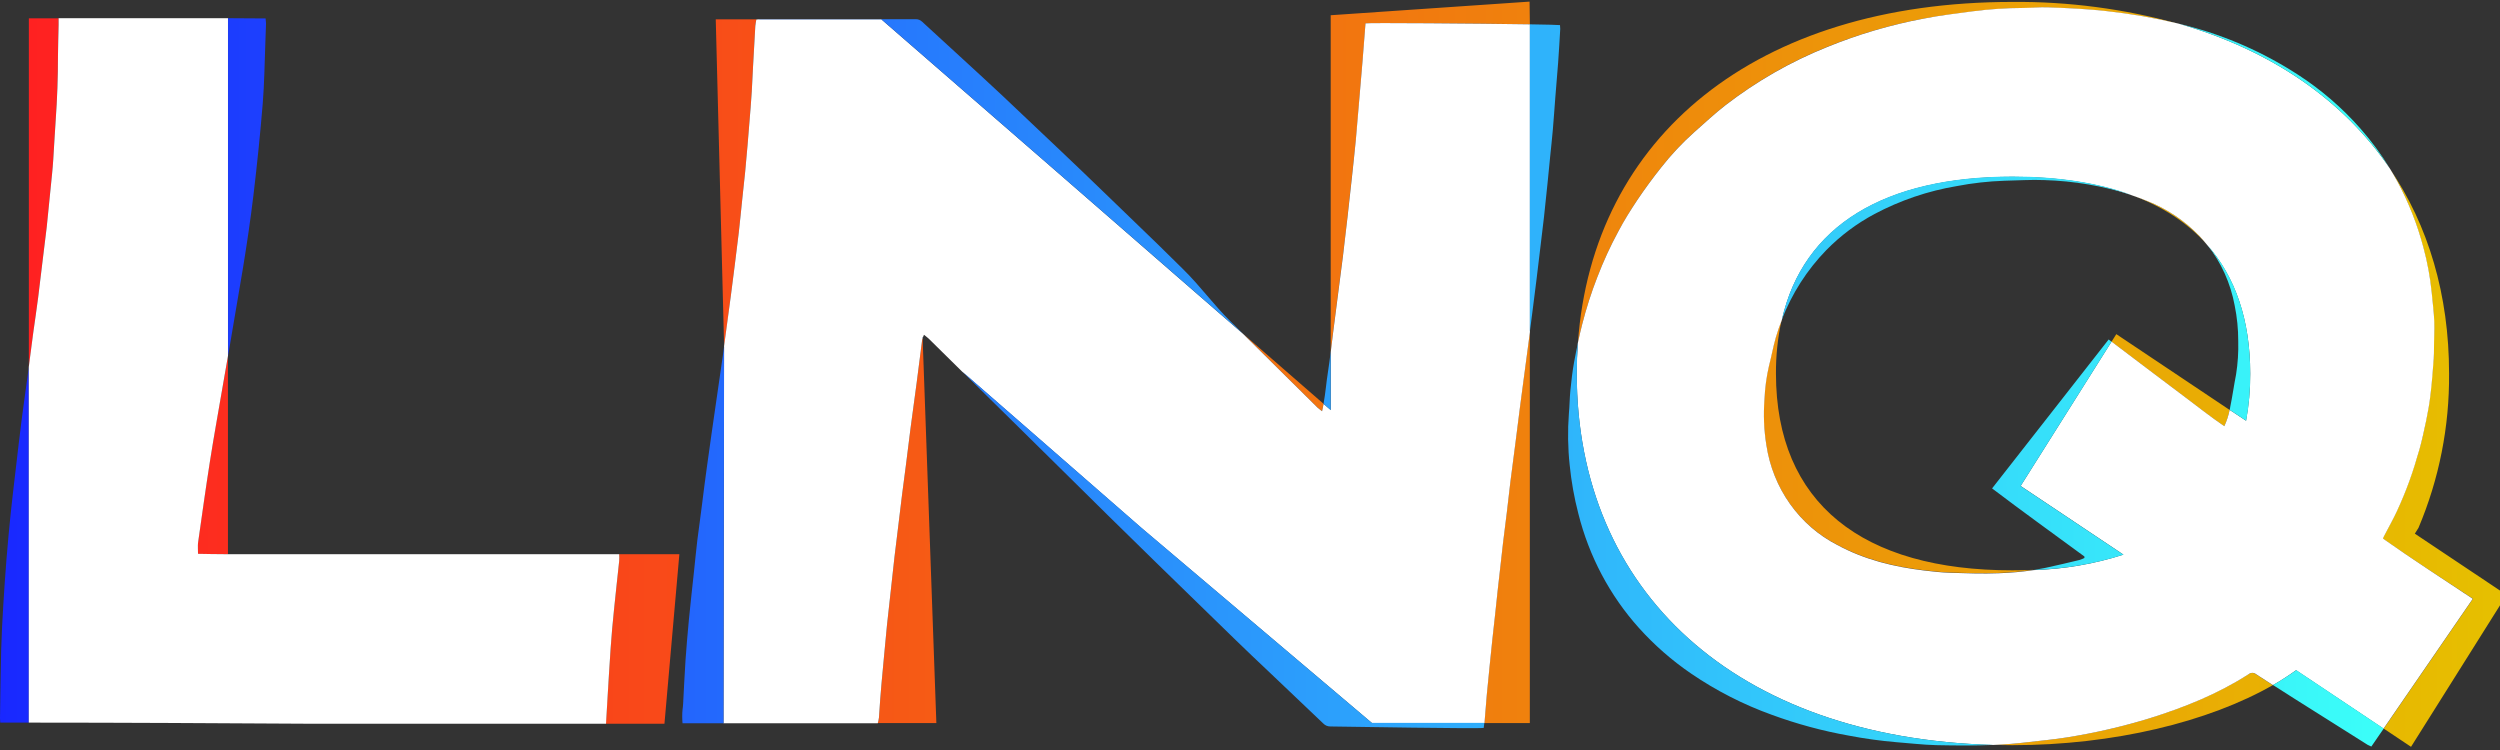 <?xml version="1.0" encoding="UTF-8"?> <svg xmlns="http://www.w3.org/2000/svg" width="530" height="159" viewBox="0 0 530 159" fill="none"><rect x="0" y="0" width="530" height="159" fill="#333333" stroke="none"/><path d="M131.258 118.9C130.894 122.372 130.494 125.843 130.151 129.322C129.885 131.982 129.651 134.652 129.45 137.332C129.198 140.941 128.988 144.621 128.75 148.266C128.644 149.933 128.553 151.607 128.448 153.426H140.864L144.024 117.493H131.265C131.291 117.962 131.289 118.432 131.258 118.9ZM44.486 97.835C43.575 103.608 42.783 109.382 41.956 115.155C41.886 115.602 41.956 116.851 41.956 117.421C42.433 117.421 46.63 117.5 48.326 117.508V75.463C47.947 77.628 47.569 79.793 47.198 81.958C46.245 87.255 45.32 92.537 44.486 97.835ZM8.093 63.014C8.436 60.315 8.744 57.615 9.074 54.923C9.347 52.65 9.648 50.377 9.907 48.104C10.104 46.364 10.258 44.625 10.433 42.886C10.629 40.88 10.839 38.873 11.036 36.867C11.134 35.857 11.225 34.854 11.288 33.843C11.47 31.05 11.61 28.258 11.806 25.465C12.129 20.925 12.262 16.379 12.29 11.825C12.29 9.66 12.381 7.495 12.423 5.33C12.423 4.918 12.423 4.507 12.423 3.886H6.117V77.772C6.425 75.39 6.733 73.002 7.049 70.62C7.378 68.08 7.763 65.547 8.093 63.014ZM194.319 81.207C193.906 84.361 193.457 87.507 193.044 90.668C192.7 93.324 192.385 95.98 192.049 98.607C191.783 100.685 191.495 102.764 191.236 104.842C190.977 106.921 190.725 109.086 190.465 111.2C190.192 113.473 189.891 115.747 189.631 118.02C189.372 120.293 189.134 122.574 188.882 124.854C188.601 127.395 188.307 129.942 188.041 132.49C187.852 134.308 187.698 136.098 187.522 137.938C187.312 140.185 187.104 142.43 186.899 144.672C186.794 145.79 186.703 146.916 186.619 148.035C186.52 149.391 186.45 150.755 186.338 152.112C186.28 152.512 186.195 152.907 186.086 153.296H198.509L195.594 71.645C195.552 71.747 195.522 71.853 195.503 71.962C195.097 75.044 194.725 78.126 194.319 81.207ZM279.346 86.439C279.64 86.696 279.946 86.937 280.264 87.161C280.39 86.634 280.495 86.122 280.587 85.602L263.497 70.736L272.97 80.117C275.093 82.225 277.216 84.339 279.346 86.439ZM323.314 77.996C322.957 80.688 322.613 83.379 322.242 86.079C321.906 88.655 321.59 91.239 321.261 93.815C320.911 96.55 320.56 99.278 320.196 102.013C319.93 104.178 319.698 106.343 319.439 108.508C319.18 110.673 318.886 112.896 318.619 115.09C318.43 116.67 318.269 118.258 318.087 119.839C317.891 121.578 317.687 123.31 317.498 125.042C317.309 126.774 317.134 128.52 316.945 130.26C316.756 131.999 316.552 133.803 316.356 135.578C316.16 137.354 316.006 138.978 315.831 140.681C315.606 142.846 315.382 145.083 315.179 147.284C314.997 149.283 314.85 151.289 314.689 153.288H324.323V70.346C324.26 70.815 324.204 71.277 324.141 71.746C323.867 73.846 323.587 75.924 323.314 77.996ZM154.941 62.674C155.228 60.509 155.501 58.287 155.782 56.093C156.062 53.899 156.363 51.546 156.623 49.273C156.896 46.884 157.12 44.488 157.372 42.092C157.575 40.201 157.793 38.31 157.975 36.42C158.157 34.529 158.325 32.631 158.486 30.733C158.711 28.063 158.921 25.392 159.138 22.722C159.222 21.596 159.313 20.471 159.376 19.345C159.474 17.562 159.558 15.772 159.649 13.99C159.804 11.156 159.962 8.322 160.126 5.488C160.126 5.07 160.259 4.651 160.336 4.153L160.722 4.103H151.739L153.512 73.384C153.743 71.652 153.967 69.927 154.212 68.195C154.443 66.362 154.703 64.522 154.941 62.674ZM283.634 62.465C283.985 59.73 284.335 57.002 284.693 54.267C285.05 51.532 285.344 48.797 285.652 46.054C285.961 43.312 286.269 40.577 286.563 37.841C286.858 35.106 287.18 32.364 287.446 29.621C287.712 26.879 287.93 24.129 288.147 21.38C288.364 18.63 288.609 15.888 288.848 13.138C289.086 10.389 289.282 7.654 289.492 4.947C290.102 4.803 312.888 4.947 324.33 5.156L324.267 0.343L282.107 3.23V74.604C282.268 73.297 282.422 71.991 282.583 70.692L283.634 62.465ZM338.631 58.748C339.919 55.384 341.424 52.112 343.136 48.955C344.376 46.689 345.708 44.466 347.151 42.33C348.744 39.968 350.428 37.673 352.203 35.445C354.32 32.748 356.665 30.248 359.21 27.976C361.389 26.049 363.526 24.057 365.81 22.275C372.417 17.178 379.665 13.028 387.356 9.941C393.961 7.257 400.807 5.251 407.795 3.951C411.207 3.309 414.661 2.905 418.102 2.45C421.665 1.986 425.252 1.745 428.843 1.729C430.616 1.729 432.396 1.534 434.168 1.599C438.281 1.75 442.394 1.923 446.493 2.385C451.637 2.945 456.743 3.829 461.782 5.034C450.33 1.867 438.514 0.311 426.657 0.408C372.263 0.408 337.622 28.972 334.518 72.677C334.805 71.349 335.106 70.021 335.443 68.7C336.302 65.318 337.367 61.994 338.631 58.748ZM376.502 79.179C376.479 75.345 376.886 71.522 377.715 67.784C377.252 68.982 376.832 70.194 376.467 71.392C375.879 73.398 375.528 75.477 374.996 77.498C374.454 79.842 374.133 82.234 374.036 84.642C373.787 87.863 373.921 91.104 374.435 94.291C375.108 98.799 376.821 103.074 379.432 106.758C382.042 110.441 385.474 113.425 389.437 115.458C395.197 118.59 401.426 120.113 407.851 120.885C409.722 121.116 411.606 121.311 413.456 121.376C416.862 121.484 420.274 121.614 423.665 121.47C426.158 121.389 428.644 121.167 431.113 120.806C429.642 120.871 428.149 120.907 426.622 120.907C394.895 120.943 376.502 106.733 376.502 79.179ZM476.699 142.911C470.127 147.118 462.987 149.969 455.616 152.293C449.893 154.04 444.062 155.386 438.162 156.32C435.408 156.774 432.62 156.998 429.845 157.337C427.407 157.633 424.94 157.813 422.53 157.922C423.882 157.958 425.242 157.979 426.622 157.979C448.105 157.979 468.242 153.029 481.835 145.249C480.635 144.479 479.439 143.705 478.248 142.925C478.03 142.757 477.766 142.664 477.493 142.662C477.221 142.659 476.955 142.746 476.734 142.911H476.699ZM531.387 126.124L511.944 113.134C512.448 112.348 512.721 111.9 512.721 111.9C517.09 101.583 519.298 90.434 519.203 79.179C519.203 62.516 514.823 47.822 506.653 35.777C507.214 36.701 507.76 37.639 508.279 38.599C510.614 42.962 512.435 47.597 513.702 52.405C514.558 55.549 515.151 58.762 515.475 62.01C515.671 64.096 515.937 66.182 516.028 68.267C516.106 70.079 515.986 71.876 515.958 73.723C515.958 74.496 515.958 75.268 515.902 76.04C515.685 78.631 515.482 81.229 515.202 83.805C514.984 85.617 514.662 87.414 514.298 89.196C513.891 91.21 513.464 93.223 512.896 95.201C512.245 97.51 511.495 99.805 510.71 102.064C509.947 104.171 509.085 106.249 508.146 108.285C507.305 110.11 506.31 111.893 505.385 113.632C505.315 113.762 505.259 113.906 505.14 114.173C511.446 118.576 517.843 122.718 524.268 126.933L505.35 154.458L511.138 158.326L531.387 126.124ZM467.906 51.907C467.387 51.253 466.834 50.61 466.245 49.98C463.118 46.732 459.357 44.205 455.21 42.568C454.082 42.106 452.946 41.695 451.811 41.313C458.419 43.73 463.849 47.252 467.906 51.907ZM447.649 72.439L455.273 78.212L463.33 84.281C466.028 86.317 468.684 88.409 471.556 90.373C472.065 89.268 472.443 88.105 472.685 86.908L448.658 70.837L447.649 72.439Z" fill="url(#paint0_linear)"></path><path d="M505.189 114.173C505.308 113.906 505.364 113.762 505.434 113.632C506.359 111.857 507.354 110.11 508.195 108.285C509.134 106.249 509.996 104.171 510.76 102.064C511.572 99.805 512.294 97.51 512.946 95.201C513.492 93.223 513.92 91.21 514.347 89.196C514.711 87.414 515.048 85.588 515.251 83.805C515.559 81.229 515.762 78.631 515.952 76.04C516.015 75.268 515.994 74.496 516.008 73.723C516.008 71.905 516.155 70.079 516.078 68.267C515.987 66.182 515.72 64.096 515.524 62.01C515.2 58.762 514.607 55.549 513.751 52.405C512.478 47.593 510.65 42.956 508.307 38.592C507.789 37.632 507.242 36.694 506.682 35.77C496.872 21.286 481.555 10.634 461.789 4.99C456.75 3.786 451.644 2.902 446.5 2.342C442.401 1.88 438.288 1.707 434.175 1.555C432.403 1.49 430.623 1.671 428.85 1.685C425.259 1.702 421.672 1.943 418.109 2.407C414.669 2.869 411.214 3.273 407.795 3.951C400.804 5.262 393.955 7.281 387.349 9.977C379.656 13.064 372.405 17.213 365.796 22.311C363.512 24.093 361.375 26.085 359.196 28.012C356.651 30.284 354.306 32.784 352.189 35.481C350.414 37.709 348.73 40.004 347.137 42.366C345.694 44.531 344.334 46.696 343.122 48.991C341.41 52.148 339.905 55.42 338.617 58.785C337.353 62.03 336.288 65.354 335.429 68.737C335.092 70.057 334.791 71.385 334.504 72.713C334.35 74.849 334.273 77.014 334.273 79.208C334.273 125.396 367.905 156.428 422.558 157.929C424.997 157.821 427.463 157.64 429.873 157.344C432.676 157.005 435.437 156.781 438.19 156.327C444.09 155.393 449.921 154.047 455.644 152.3C463.015 149.998 470.155 147.147 476.728 142.918C476.95 142.743 477.222 142.648 477.502 142.648C477.782 142.648 478.054 142.743 478.276 142.918C479.467 143.697 480.663 144.472 481.864 145.242C483.55 144.277 485.187 143.225 486.768 142.088L505.308 154.472L524.227 126.947C517.864 122.718 511.439 118.576 505.189 114.173ZM476.188 89.21L472.685 86.887C472.443 88.083 472.065 89.246 471.557 90.351C468.684 88.388 466.028 86.295 463.331 84.26L455.273 78.191L447.649 72.417L428.374 103.023L450.172 117.58C444.006 119.564 437.606 120.669 431.149 120.863C428.679 121.225 426.193 121.447 423.7 121.527C420.309 121.672 416.897 121.527 413.491 121.434C411.607 121.369 409.722 121.174 407.886 120.943C401.461 120.171 395.232 118.648 389.472 115.516C385.509 113.483 382.078 110.499 379.467 106.815C376.856 103.132 375.143 98.856 374.471 94.349C373.957 91.161 373.823 87.921 374.071 84.7C374.168 82.292 374.489 79.9 375.031 77.555C375.564 75.535 375.914 73.456 376.503 71.45C376.867 70.216 377.287 69.004 377.75 67.842C382.311 47.786 399.653 37.48 426.692 37.48C436.369 37.48 444.791 38.794 451.847 41.37C452.982 41.753 454.117 42.164 455.245 42.626C459.392 44.263 463.154 46.789 466.281 50.038C466.869 50.668 467.423 51.31 467.941 51.965C473.897 58.734 477.05 67.842 477.05 79.237C477.065 82.583 476.767 85.923 476.16 89.21H476.188Z" fill="white"></path><path d="M289.485 4.947C289.275 7.654 289.065 10.396 288.841 13.138C288.617 15.881 288.392 18.63 288.14 21.38C287.888 24.13 287.692 26.879 287.439 29.622C287.187 32.364 286.865 35.099 286.578 37.87C286.29 40.642 285.982 43.348 285.667 46.083C285.351 48.818 285.043 51.561 284.707 54.296C284.37 57.031 284.006 59.759 283.649 62.494L282.598 70.692C282.437 71.991 282.282 73.298 282.121 74.604V86.945L280.601 85.624C280.51 86.144 280.405 86.656 280.278 87.183C279.961 86.959 279.654 86.718 279.361 86.461C277.259 84.361 275.107 82.246 272.984 80.146L263.511 70.764L249.4 58.496L224.427 36.752L186.85 4.103H160.722L160.336 4.154C160.259 4.651 160.154 5.07 160.126 5.489C159.958 8.327 159.799 11.161 159.65 13.99C159.559 15.773 159.474 17.562 159.376 19.345C159.313 20.471 159.222 21.596 159.138 22.722C158.921 25.392 158.711 28.063 158.486 30.733C158.325 32.631 158.164 34.522 157.975 36.42C157.786 38.318 157.576 40.201 157.372 42.092C157.12 44.488 156.896 46.884 156.623 49.273C156.363 51.546 156.069 53.819 155.782 56.093C155.495 58.366 155.228 60.481 154.941 62.675C154.703 64.522 154.444 66.362 154.198 68.21C153.967 69.942 153.743 71.667 153.498 73.399L153.379 153.339H186.086C186.196 152.951 186.28 152.555 186.338 152.156C186.451 150.799 186.521 149.435 186.619 148.078C186.703 146.96 186.794 145.834 186.899 144.715C187.1 142.468 187.308 140.224 187.523 137.982C187.698 136.17 187.852 134.373 188.041 132.533C188.307 129.986 188.602 127.438 188.882 124.898C189.134 122.617 189.365 120.337 189.632 118.063C189.898 115.79 190.192 113.517 190.465 111.244C190.725 109.129 190.97 107.007 191.236 104.886C191.502 102.764 191.783 100.729 192.049 98.65C192.385 95.995 192.701 93.339 193.044 90.712C193.457 87.551 193.906 84.404 194.319 81.251C194.733 78.097 195.097 75.087 195.503 72.006C195.522 71.897 195.552 71.79 195.594 71.688V71.479L195.65 71.529C195.721 71.364 195.805 71.19 195.882 70.974C196.316 71.328 196.631 71.544 196.898 71.804L203.982 78.79L217.855 90.885L241.993 111.936L290.887 153.31H314.71C314.871 151.311 315.018 149.305 315.2 147.306C315.403 145.105 315.628 142.904 315.852 140.703C316.027 138.999 316.195 137.303 316.377 135.6C316.56 133.897 316.777 132.057 316.966 130.281C317.155 128.506 317.33 126.803 317.52 125.064C317.709 123.324 317.912 121.6 318.108 119.86C318.29 118.28 318.451 116.692 318.641 115.112C318.907 112.947 319.194 110.724 319.46 108.53C319.727 106.336 319.951 104.2 320.217 102.035C320.56 99.3 320.918 96.572 321.282 93.837C321.611 91.26 321.927 88.677 322.263 86.1C322.613 83.401 322.964 80.709 323.335 78.017C323.608 75.946 323.889 73.868 324.162 71.789C324.225 71.32 324.281 70.858 324.344 70.389V5.157C312.881 4.976 290.081 4.803 289.485 4.947Z" fill="white"></path><path d="M461.789 4.998L463.555 5.438C471.895 7.59 479.85 11.09 487.126 15.809C492.037 18.975 496.502 22.821 500.397 27.24C502.737 29.891 504.847 32.748 506.703 35.778C496.858 21.272 481.555 10.641 461.789 4.998ZM387.174 53.026C390.193 49.955 393.644 47.372 397.411 45.361C402.872 42.468 408.74 40.476 414.802 39.458C418.141 38.815 421.524 38.434 424.919 38.318C427.757 38.267 430.595 38.058 433.426 38.181C439.671 38.362 445.863 39.416 451.832 41.313C444.777 38.736 436.355 37.423 426.678 37.423C399.639 37.423 382.297 47.729 377.736 67.784C379.871 62.252 383.083 57.23 387.174 53.026ZM422.32 103.543C428.836 108.487 435.388 113.199 441.897 117.977V118.294C441.57 118.456 441.233 118.593 440.888 118.706C438.429 119.29 435.983 119.897 433.489 120.416C432.711 120.575 431.933 120.712 431.148 120.835C437.604 120.654 444.004 119.564 450.172 117.594L428.374 103.038L447.649 72.439L447.033 71.97C438.8 82.499 430.602 92.971 422.32 103.543ZM473.75 64.753C474.255 67.226 474.509 69.746 474.506 72.273C474.572 74.645 474.419 77.017 474.051 79.36C473.596 81.676 473.273 84.029 472.797 86.338C472.797 86.519 472.727 86.699 472.685 86.88L476.188 89.204C476.789 85.896 477.078 82.537 477.05 79.172C477.05 67.777 473.89 58.669 467.941 51.9C470.886 55.622 472.882 60.043 473.75 64.76V64.753ZM481.871 145.22C483.398 146.183 484.93 147.159 486.467 148.15C491.605 151.412 496.765 154.665 501.945 157.907C502.197 158.043 502.457 158.163 502.723 158.268L505.35 154.451L486.81 142.067C485.218 143.207 483.569 144.262 481.871 145.228V145.22ZM334.287 79.179C334.287 76.976 334.364 74.811 334.518 72.684C334.224 74.048 333.957 75.412 333.705 76.783C333.341 78.761 333.124 80.774 332.92 82.781C332.759 84.397 332.759 86.035 332.605 87.652C332.328 91.299 332.384 94.964 332.773 98.6C333.119 102.075 333.733 105.516 334.609 108.891C336.879 117.942 341.294 126.272 347.459 133.132C350.756 136.79 354.463 140.032 358.502 142.788C363.837 146.428 369.592 149.368 375.634 151.542C380.939 153.489 386.396 154.965 391.946 155.952C395.284 156.592 398.651 157.057 402.035 157.345C404.838 157.554 407.683 157.907 410.507 157.972C414.528 158.059 418.55 158.095 422.565 157.922C367.926 156.428 334.287 125.396 334.287 79.179ZM241.993 111.893L217.855 90.842L203.982 78.746L208.186 82.91C211.6 86.278 215.017 89.646 218.437 93.014L229.738 104.171C231.567 105.983 233.389 107.78 235.225 109.591C238.457 112.766 241.69 115.935 244.922 119.095C247.662 121.78 250.415 124.443 253.162 127.121C256.105 130.007 259.034 132.851 261.984 135.709C264.24 137.898 266.508 140.063 268.787 142.204C272.697 145.928 276.628 149.637 280.531 153.375C280.727 153.581 280.961 153.743 281.22 153.853C281.479 153.962 281.757 154.015 282.037 154.01C286.045 154.054 313.442 154.537 314.549 154.313C314.591 153.974 314.626 153.743 314.647 153.512V153.245H290.824L241.993 111.893ZM324.323 5.157V70.346L324.891 65.973C325.178 63.743 325.465 61.505 325.738 59.275C325.998 57.197 326.236 55.111 326.488 53.033C326.768 50.68 327.063 48.335 327.329 45.982C327.595 43.629 327.84 41.19 328.086 38.765C328.268 36.983 328.436 35.207 328.611 33.432C328.807 31.462 329.032 29.492 329.2 27.521C329.396 25.277 329.543 23.026 329.718 20.781C329.914 18.262 330.146 15.729 330.328 13.232C330.503 10.872 330.629 8.505 330.769 6.138C330.769 5.866 330.752 5.593 330.72 5.323C330.412 5.272 327.918 5.214 324.323 5.157ZM282.107 74.575C281.932 76.018 281.75 77.462 281.526 78.862C281.175 81.027 281.014 83.307 280.587 85.609L282.107 86.93V74.575ZM195.594 71.645C195.594 71.594 195.629 71.544 195.65 71.486L195.594 71.436V71.645ZM224.427 36.752L249.385 58.467L263.497 70.736L260.87 68.138C257.128 64.443 254.564 60.755 250.808 57.06C249.007 55.285 247.213 53.495 245.392 51.734C241.762 48.212 238.123 44.697 234.475 41.19C231.205 38.02 227.912 34.863 224.595 31.722C220.518 27.834 216.421 23.956 212.306 20.088C209.426 17.382 206.511 14.726 203.61 12.056C200.927 9.566 198.201 7.105 195.489 4.601C195.108 4.241 194.605 4.049 194.088 4.067C183.522 4.067 171.806 4.067 161.24 4.067C161.071 4.071 160.903 4.085 160.736 4.11H186.864L224.427 36.752ZM153.512 73.399C153.407 74.171 153.308 74.943 153.196 75.708C152.783 78.667 152.342 81.626 151.914 84.578C151.557 87.038 151.213 89.492 150.849 91.953C150.52 94.255 150.19 96.557 149.882 98.867C149.532 101.443 149.181 104.027 148.873 106.603C148.565 109.18 148.172 111.828 147.843 114.448C147.57 116.764 147.346 119.081 147.1 121.398C146.743 124.753 146.358 128.109 146.035 131.501C145.769 134.287 145.536 137.075 145.335 139.865C145.132 142.969 144.991 146.072 144.823 149.182C144.823 149.608 144.732 150.027 144.697 150.452C144.607 151.412 144.607 152.379 144.697 153.339H153.379L153.512 73.399ZM5.83 79.85C5.409 83.004 4.947 86.151 4.547 89.305C4.12 92.653 3.742 96.009 3.349 99.365C2.985 102.482 2.607 105.607 2.277 108.747C1.941 111.989 1.642 115.237 1.38 118.489C1.119 121.742 0.892 124.992 0.701 128.239C0.511 131.378 0.336 134.525 0.252 137.672C0.119 142.514 0.077 147.4 0 152.264C0 152.567 0.035 152.87 0.056 153.188H6.103V77.772L5.83 79.85ZM51.493 56.93C52.348 51.712 53.118 46.48 53.749 41.226C54.515 34.827 55.164 28.416 55.697 21.994C56.054 17.613 56.089 13.211 56.264 8.816C56.321 7.538 56.363 6.254 56.398 4.969C56.398 4.709 56.328 4.32 56.3 3.908L48.347 3.858V75.463C49.391 69.285 50.449 63.129 51.493 56.93Z" fill="url(#paint1_linear)"></path><path d="M129.464 137.332C129.651 134.657 129.885 131.987 130.165 129.322C130.508 125.843 130.908 122.372 131.272 118.901C131.3 118.432 131.3 117.962 131.272 117.493H48.347C46.679 117.493 42.454 117.428 41.978 117.407C41.978 116.837 41.922 115.588 41.978 115.141C42.804 109.367 43.596 103.594 44.507 97.82C45.341 92.523 46.294 87.24 47.205 81.943C47.576 79.778 47.954 77.613 48.333 75.448V3.858H12.423C12.423 4.478 12.423 4.89 12.423 5.301C12.381 7.466 12.304 9.631 12.29 11.832C12.29 16.386 12.129 20.933 11.806 25.472C11.61 28.265 11.47 31.058 11.288 33.851C11.225 34.861 11.134 35.864 11.036 36.874C10.839 38.881 10.629 40.887 10.433 42.893C10.258 44.633 10.104 46.372 9.908 48.111C9.648 50.384 9.347 52.658 9.074 54.931C8.744 57.623 8.436 60.322 8.093 63.021C7.764 65.554 7.392 68.073 7.035 70.627C6.72 73.009 6.411 75.398 6.103 77.779V153.195C26.051 153.195 45.992 153.318 65.92 153.433H128.476C128.581 151.614 128.673 149.94 128.778 148.273C129.002 144.621 129.212 140.97 129.464 137.332Z" fill="white"></path><defs><linearGradient id="paint0_linear" x1="6.103" y1="79.338" x2="531.422" y2="79.338" gradientUnits="userSpaceOnUse"><stop stop-color="#FF2121"></stop><stop offset="1" stop-color="#E6C000"></stop></linearGradient><linearGradient id="paint1_linear" x1="0" y1="81.07" x2="506.682" y2="81.07" gradientUnits="userSpaceOnUse"><stop stop-color="#1928FF"></stop><stop offset="1" stop-color="#3BFFF9"></stop></linearGradient></defs></svg> 